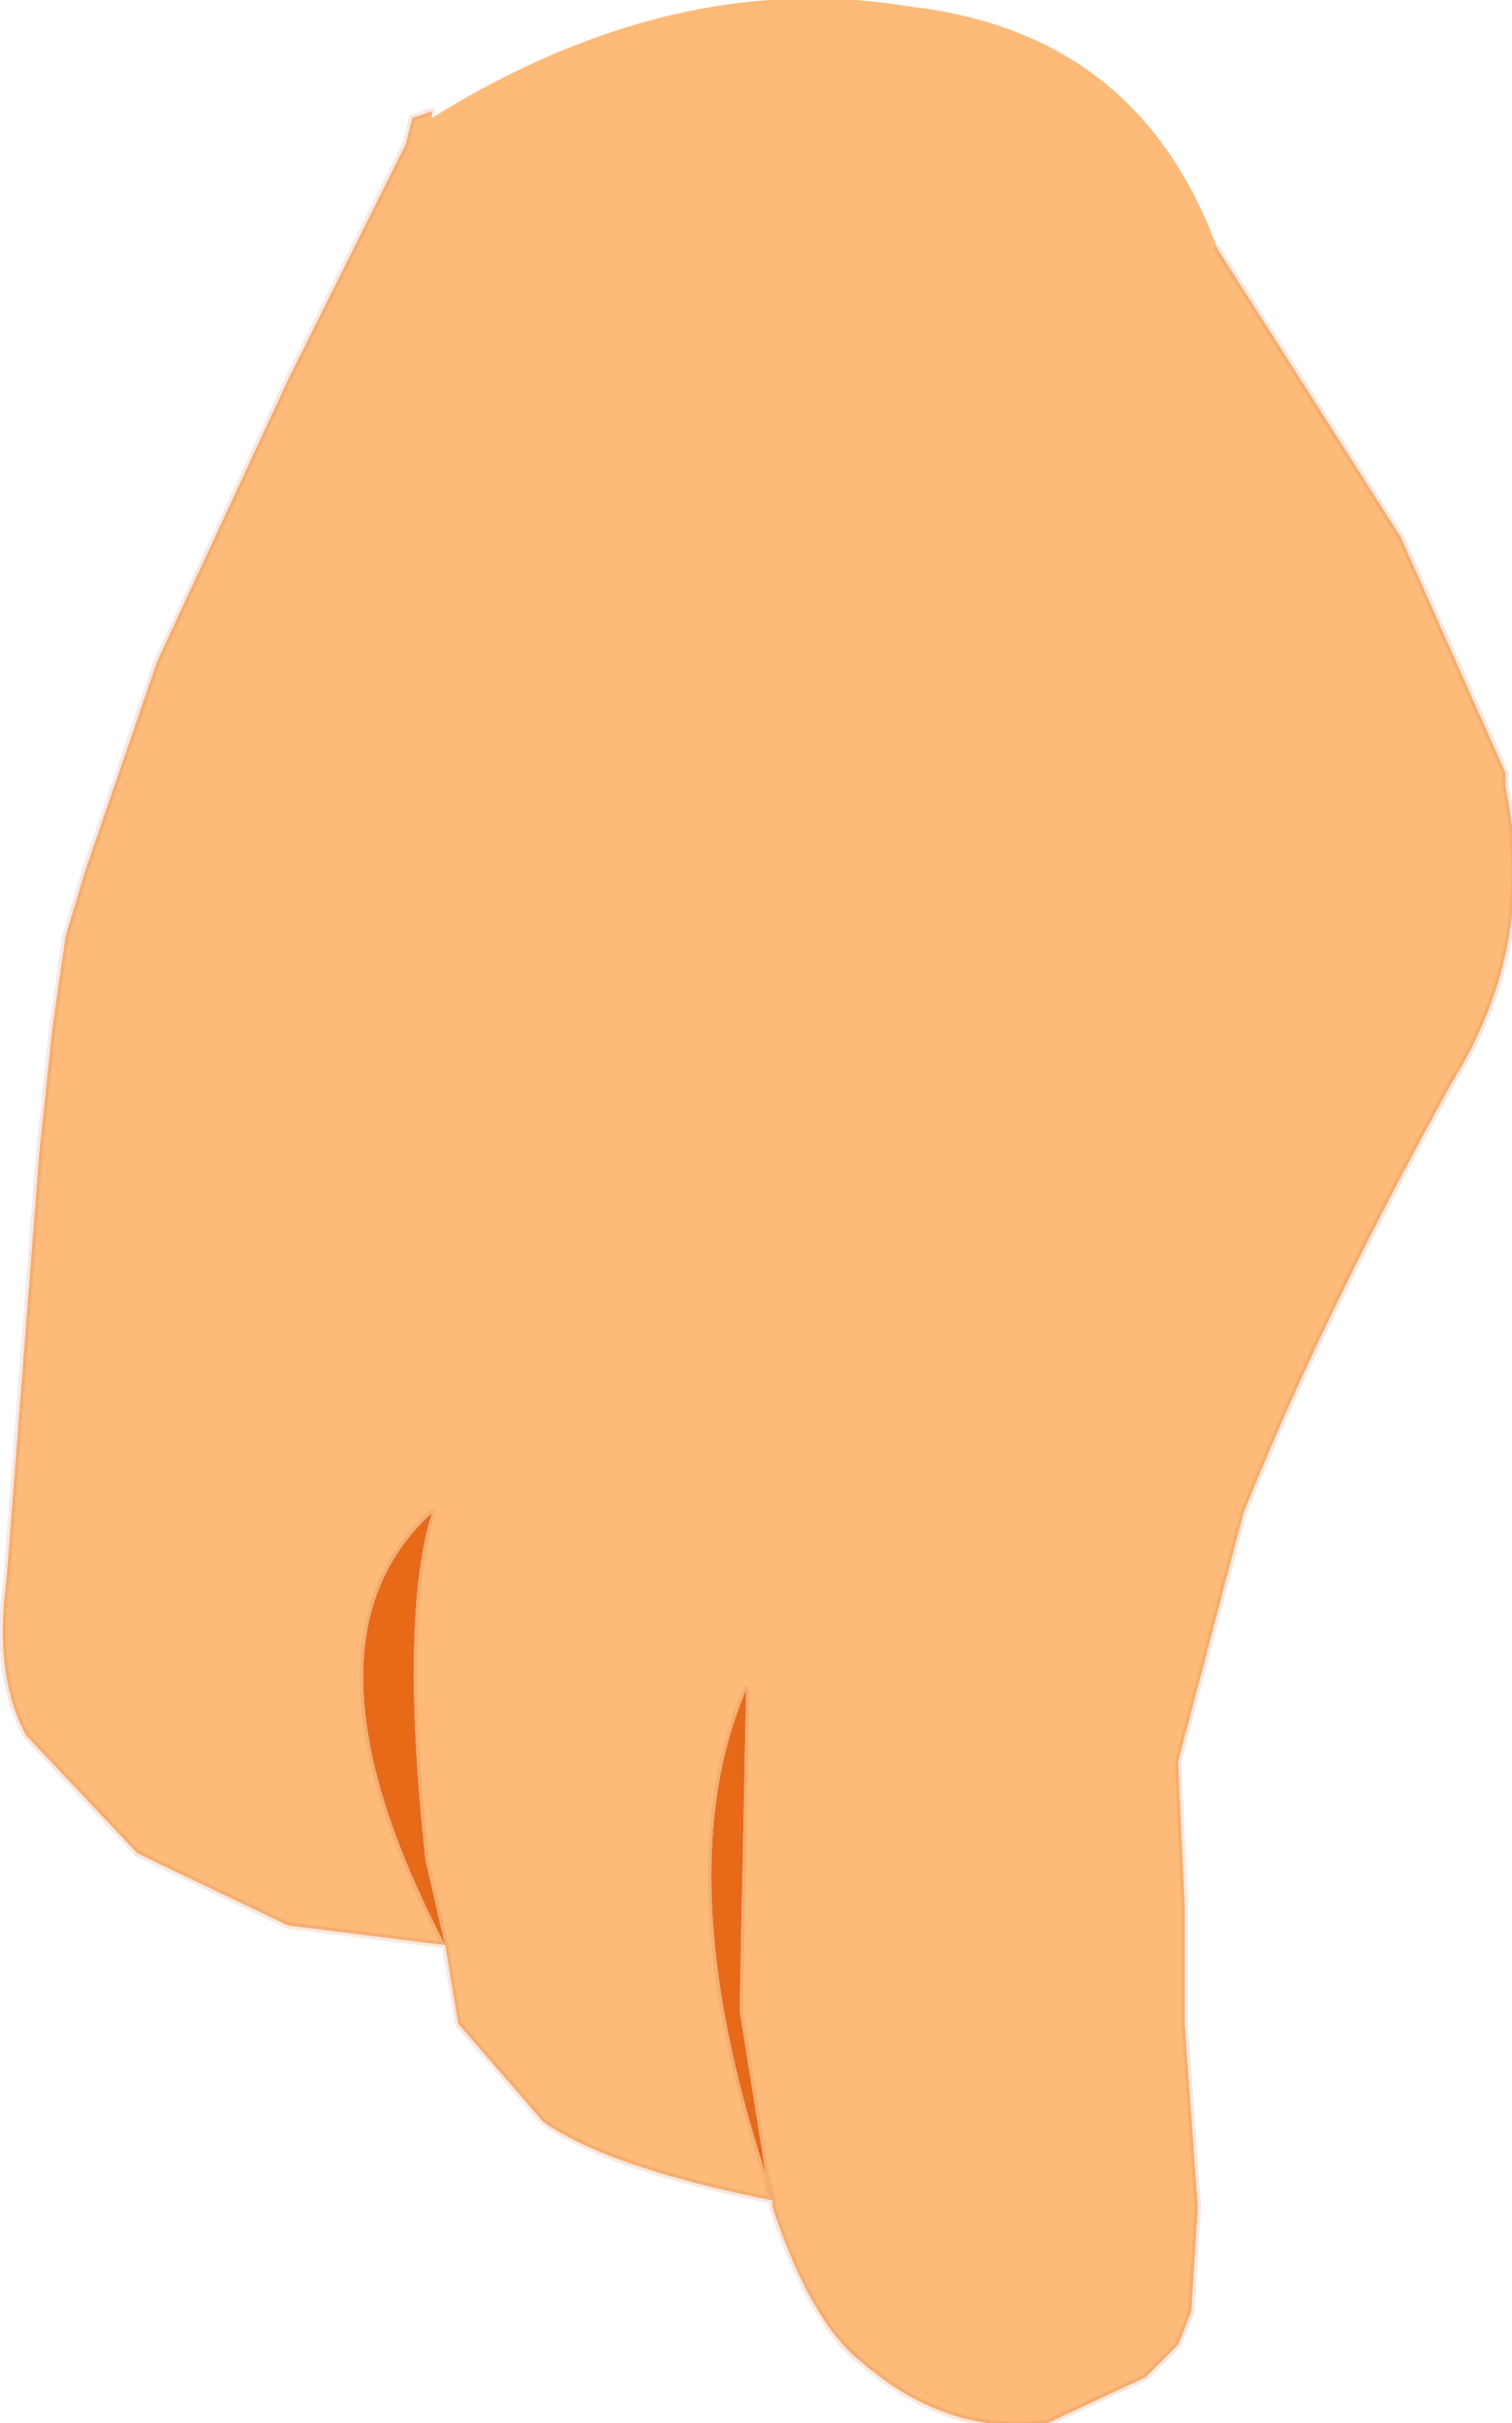 <?xml version="1.0" encoding="UTF-8" standalone="no"?>
<svg xmlns:xlink="http://www.w3.org/1999/xlink" height="18.5px" width="11.55px" xmlns="http://www.w3.org/2000/svg">
  <g transform="matrix(1.0, 0.0, 0.0, 1.0, 5.8, 9.35)">
    <path d="M0.1 7.45 L0.05 7.25 0.1 7.45" fill="#e2ab94" fill-rule="evenodd" stroke="none"/>
    <path d="M0.05 7.25 Q-0.7 4.95 -0.1 3.55 L-0.15 6.0 0.05 7.25 M-2.55 4.85 L-2.4 5.5 Q-3.6 3.2 -2.5 2.2 -2.75 3.0 -2.55 4.85" fill="#e86a17" fill-rule="evenodd" stroke="none"/>
    <path d="M-2.5 -8.5 L-2.5 -8.45 Q-0.65 -9.6 1.15 -9.3 2.9 -9.1 3.5 -7.45 L4.9 -5.25 5.7 -3.45 5.7 -3.35 Q5.95 -2.15 5.3 -1.1 4.3 0.7 3.7 2.2 L3.2 4.1 3.25 5.2 3.25 6.1 3.35 7.5 3.3 8.3 3.2 8.55 3.0 8.75 2.95 8.8 2.2 9.15 Q1.45 9.25 0.8 8.7 0.4 8.4 0.1 7.5 L0.1 7.45 Q-1.15 7.2 -1.65 6.85 L-2.3 6.1 -2.4 5.5 -3.6 5.35 -4.75 4.8 -5.6 3.9 Q-5.85 3.45 -5.75 2.7 L-5.5 -0.55 -5.4 -1.5 -5.3 -2.2 -5.15 -2.7 -4.6 -4.3 -3.6 -6.45 -2.9 -7.85 -2.7 -8.25 -2.65 -8.45 -2.5 -8.5 M0.05 7.25 L0.1 7.45 0.05 7.25 -0.15 6.0 -0.1 3.55 Q-0.7 4.95 0.05 7.25 M-2.55 4.85 Q-2.75 3.0 -2.5 2.2 -3.6 3.2 -2.4 5.5 L-2.55 4.85" fill="#fdba79" fill-rule="evenodd" stroke="none"/>
    <path d="M3.5 -7.45 L4.9 -5.25 5.7 -3.45 5.7 -3.35 Q5.95 -2.15 5.3 -1.1 4.3 0.7 3.7 2.2 L3.2 4.1 3.25 5.2 3.25 6.1 3.35 7.5 3.3 8.3 3.2 8.55 3.0 8.75 2.95 8.8 2.2 9.15 Q1.45 9.25 0.8 8.7 0.4 8.4 0.1 7.5 L0.1 7.45 Q-1.15 7.2 -1.65 6.85 L-2.3 6.1 -2.4 5.5 -3.6 5.35 -4.75 4.8 -5.6 3.9 Q-5.85 3.45 -5.75 2.7 L-5.5 -0.55 -5.4 -1.5 -5.3 -2.2 -5.15 -2.7 -4.6 -4.3 -3.6 -6.45 -2.9 -7.85 -2.7 -8.25 -2.65 -8.45 -2.5 -8.5 M0.1 7.45 L0.05 7.25 Q-0.7 4.95 -0.1 3.55 L-0.15 6.0 0.05 7.25 0.1 7.45 M-2.55 4.85 Q-2.75 3.0 -2.5 2.2 -3.6 3.2 -2.4 5.5 L-2.55 4.85" fill="none" stroke="#cf6b41" stroke-linecap="round" stroke-linejoin="round" stroke-opacity="0.153" stroke-width="0.05"/>
  </g>
</svg>
